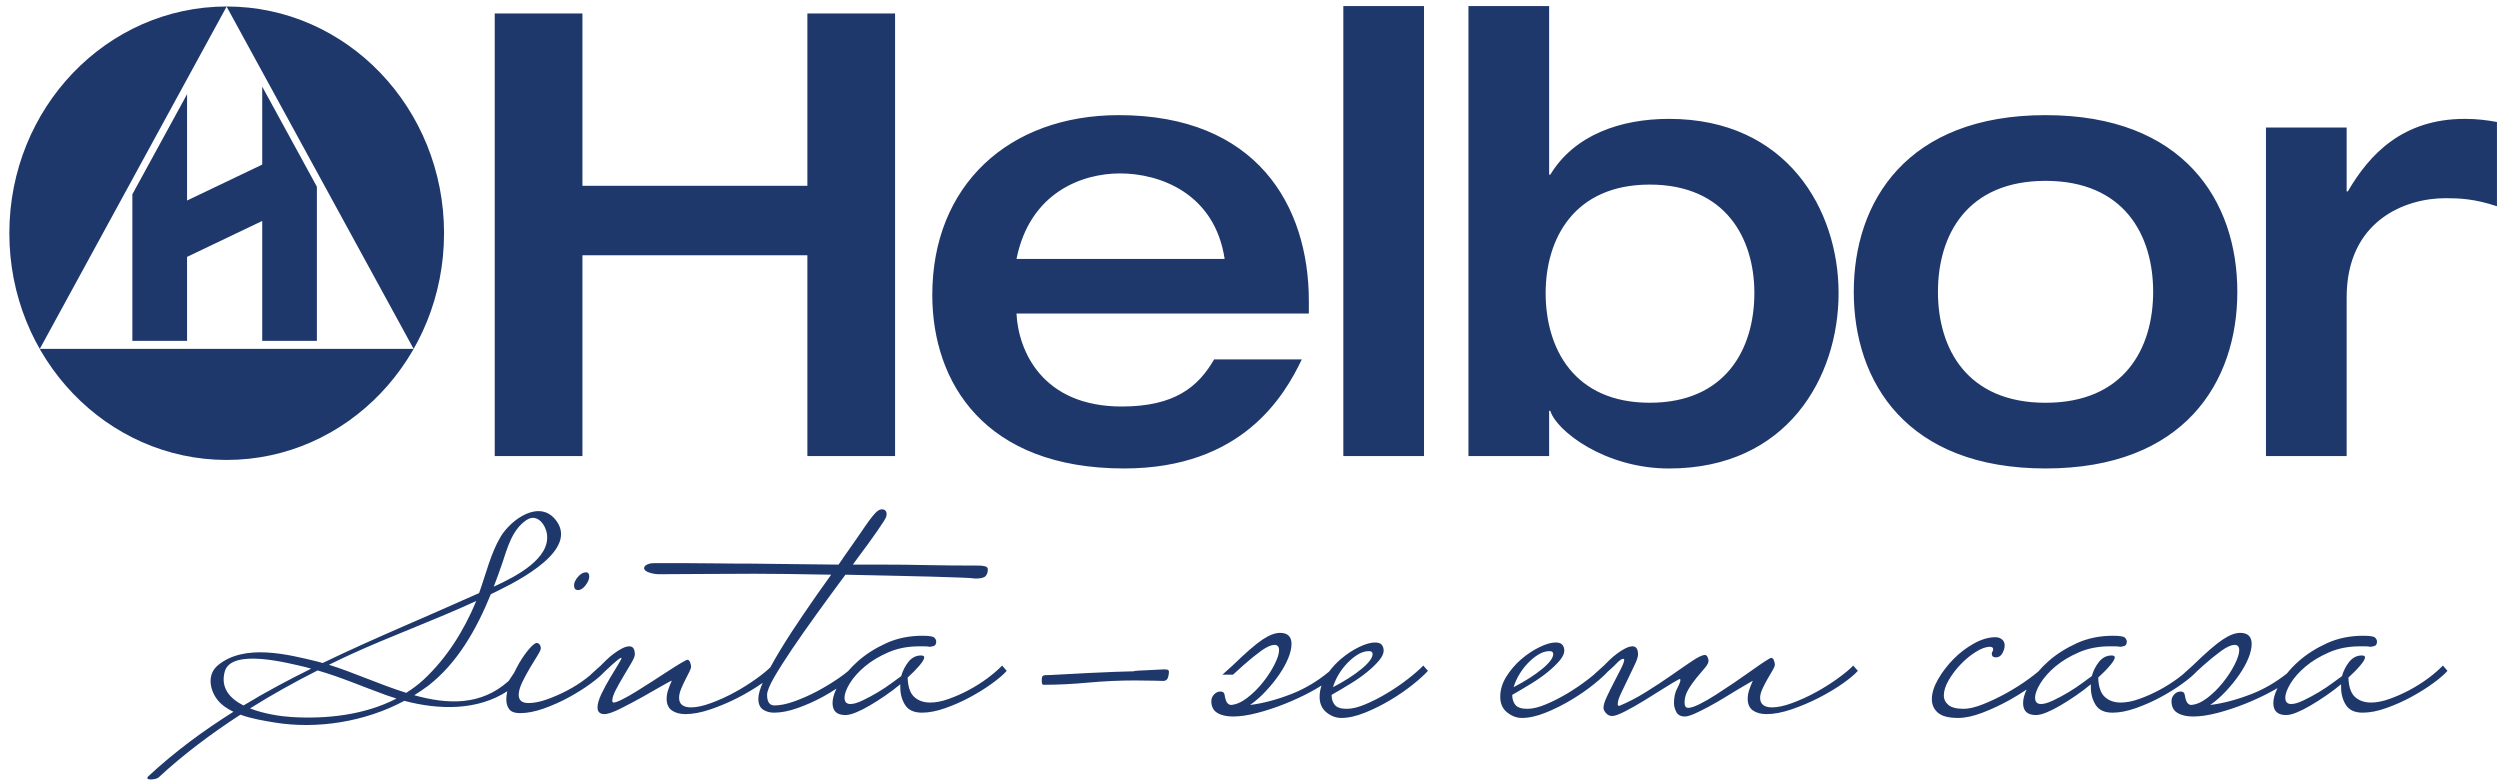 <?xml version="1.0" encoding="UTF-8"?>
<svg xmlns="http://www.w3.org/2000/svg" width="166" height="52" viewBox="0 0 166 52" fill="none">
  <path d="M29.485 15.486C29.485 7.171 23.023 0.431 15.054 0.431C7.082 0.431 0.62 7.171 0.62 15.486C0.62 23.801 7.082 30.54 15.054 30.54C23.023 30.54 29.485 23.801 29.485 15.486ZM27.465 23.166H2.642L15.047 0.438L27.465 23.166ZM21.041 22.635V12.396L17.411 5.752V10.929L12.421 13.314V6.255L8.789 12.9V22.635H12.421V17.056L17.411 14.671V22.635H21.041Z" fill="#1F386C"></path>
  <path d="M165.798 13.696V8.099C165.098 7.975 164.477 7.893 163.662 7.893C159.547 7.893 157.333 10.238 155.897 12.709H155.818V8.469H150.46V30.284H155.818V19.746C155.818 14.683 159.662 13.16 162.38 13.16C163.313 13.16 164.322 13.202 165.798 13.696ZM148.559 19.377C148.559 13.366 145.026 7.645 135.825 7.645C126.623 7.645 123.09 13.366 123.09 19.377C123.09 25.385 126.623 31.106 135.825 31.106C145.026 31.106 148.559 25.385 148.559 19.377ZM142.969 19.377C142.969 23.162 141.027 26.744 135.825 26.744C130.622 26.744 128.68 23.162 128.68 19.377C128.68 15.591 130.622 12.009 135.825 12.009C141.027 12.009 142.969 15.591 142.969 19.377ZM122.082 19.459C122.082 13.944 118.666 7.893 110.822 7.893C107.6 7.893 104.533 8.963 102.941 11.597H102.863V0.402H97.505V30.284H102.863V27.278H102.941C103.33 28.595 106.551 31.108 110.822 31.108C118.666 31.108 122.082 25.057 122.082 19.459ZM116.49 19.459C116.49 23.162 114.589 26.742 109.541 26.742C104.533 26.742 102.631 23.162 102.631 19.459C102.631 15.837 104.533 12.257 109.541 12.257C114.589 12.257 116.49 15.837 116.49 19.459ZM89.197 30.284H94.555V0.402H89.197V30.284ZM67.495 20.818H86.908V19.994C86.908 13.612 83.412 7.645 74.289 7.645C66.989 7.645 61.904 12.297 61.904 19.582C61.904 25.385 65.36 31.106 74.64 31.106C82.482 31.106 85.279 26.291 86.442 23.862H80.619C79.57 25.675 78.017 26.992 74.484 26.992C69.165 26.992 67.611 23.244 67.495 20.818ZM67.495 17.194C68.389 12.749 71.881 11.515 74.368 11.515C77.009 11.515 80.657 12.832 81.317 17.194H67.495ZM53.61 30.284H59.433V0.895H53.61V12.337H38.674V0.895H32.85V30.284H38.674V16.948H53.61V30.284Z" fill="#1F386C"></path>
  <path d="M162.514 44.544L162.209 44.193C161.944 44.468 161.616 44.751 161.23 45.039C160.841 45.325 160.428 45.587 159.99 45.821C159.55 46.054 159.107 46.252 158.659 46.41C158.21 46.571 157.802 46.649 157.436 46.649C157.006 46.649 156.654 46.529 156.378 46.283C156.104 46.039 155.956 45.608 155.935 44.99C156.261 44.694 156.527 44.421 156.731 44.177C156.935 43.933 157.038 43.757 157.038 43.65C157.038 43.565 156.965 43.523 156.823 43.523C156.497 43.523 156.221 43.661 155.996 43.936C155.773 44.214 155.609 44.533 155.508 44.894C155.386 44.98 155.181 45.13 154.895 45.343C154.609 45.555 154.299 45.761 153.962 45.964C153.625 46.166 153.289 46.347 152.952 46.506C152.615 46.667 152.346 46.747 152.141 46.747C151.877 46.747 151.745 46.607 151.745 46.332C151.745 46.075 151.861 45.756 152.095 45.374C152.331 44.99 152.662 44.618 153.09 44.256C153.519 43.895 154.039 43.58 154.651 43.315C155.262 43.048 155.946 42.916 156.701 42.916H157.038C157.16 42.916 157.282 42.926 157.404 42.947C157.444 42.947 157.526 42.931 157.648 42.9C157.772 42.869 157.833 42.767 157.833 42.596C157.833 42.511 157.791 42.427 157.711 42.342C157.629 42.256 157.364 42.214 156.914 42.214C156.038 42.214 155.237 42.378 154.513 42.708C153.789 43.038 153.161 43.437 152.631 43.905C152.332 44.168 152.076 44.439 151.853 44.716C151.125 45.295 150.337 45.76 149.48 46.091C148.52 46.464 147.613 46.703 146.757 46.81C147.123 46.555 147.475 46.246 147.812 45.885C148.149 45.522 148.444 45.156 148.7 44.782C148.955 44.411 149.154 44.05 149.297 43.697C149.438 43.347 149.511 43.033 149.511 42.757C149.511 42.267 149.255 42.022 148.745 42.022C148.419 42.022 148.03 42.171 147.584 42.469C147.133 42.767 146.47 43.341 145.595 44.193C145.471 44.299 145.359 44.4 145.258 44.496C145.155 44.592 145.043 44.694 144.921 44.8C144.823 44.878 144.722 44.959 144.614 45.039C144.227 45.325 143.813 45.587 143.375 45.821C142.938 46.054 142.493 46.252 142.044 46.41C141.596 46.571 141.188 46.649 140.821 46.649C140.392 46.649 140.04 46.529 139.766 46.283C139.49 46.039 139.342 45.608 139.321 44.99C139.647 44.694 139.912 44.421 140.116 44.177C140.321 43.933 140.422 43.757 140.422 43.65C140.422 43.565 140.35 43.523 140.209 43.523C139.883 43.523 139.607 43.661 139.382 43.936C139.159 44.214 138.995 44.533 138.893 44.894C138.77 44.98 138.567 45.13 138.281 45.343C137.995 45.555 137.684 45.761 137.348 45.964C137.011 46.166 136.674 46.347 136.338 46.506C136.001 46.667 135.73 46.747 135.526 46.747C135.263 46.747 135.13 46.607 135.13 46.332C135.13 46.075 135.247 45.756 135.481 45.374C135.716 44.99 136.048 44.618 136.475 44.256C136.905 43.895 137.424 43.58 138.037 43.315C138.647 43.048 139.331 42.916 140.087 42.916H140.422C140.546 42.916 140.668 42.926 140.79 42.947C140.83 42.947 140.912 42.931 141.034 42.9C141.158 42.869 141.219 42.767 141.219 42.596C141.219 42.511 141.177 42.427 141.095 42.342C141.015 42.256 140.748 42.214 140.301 42.214C139.422 42.214 138.621 42.378 137.899 42.708C137.175 43.038 136.547 43.437 136.016 43.905C135.762 44.13 135.535 44.36 135.334 44.596C135.153 44.748 134.942 44.912 134.701 45.086C134.232 45.428 133.738 45.74 133.218 46.028C132.696 46.316 132.182 46.56 131.672 46.763C131.163 46.965 130.734 47.066 130.387 47.066C129.917 47.066 129.58 46.981 129.376 46.81C129.174 46.641 129.071 46.428 129.071 46.171C129.071 45.873 129.177 45.538 129.392 45.166C129.607 44.795 129.872 44.442 130.188 44.112C130.503 43.783 130.84 43.505 131.198 43.284C131.554 43.06 131.866 42.947 132.131 42.947C132.272 42.947 132.346 43.001 132.346 43.108C132.346 43.172 132.33 43.224 132.299 43.266C132.269 43.31 132.253 43.352 132.253 43.395C132.253 43.565 132.346 43.65 132.529 43.65C132.712 43.65 132.855 43.559 132.956 43.38C133.059 43.198 133.11 43.022 133.11 42.853C133.11 42.682 133.049 42.549 132.927 42.453C132.805 42.357 132.662 42.31 132.498 42.31C132.049 42.31 131.575 42.448 131.076 42.724C130.575 43.001 130.121 43.347 129.713 43.762C129.307 44.177 128.963 44.624 128.689 45.102C128.413 45.581 128.275 46.023 128.275 46.428C128.275 46.789 128.408 47.087 128.673 47.321C128.938 47.555 129.389 47.672 130.02 47.672C130.489 47.672 131.03 47.555 131.641 47.321C132.253 47.087 132.855 46.804 133.447 46.475C133.846 46.252 134.218 46.021 134.567 45.784C134.413 46.121 134.333 46.422 134.333 46.682C134.333 47.215 134.619 47.48 135.191 47.48C135.374 47.48 135.608 47.422 135.894 47.305C136.179 47.188 136.486 47.033 136.812 46.841C137.138 46.649 137.48 46.433 137.838 46.187C138.194 45.943 138.525 45.693 138.832 45.437V45.629C138.832 46.075 138.939 46.47 139.153 46.81C139.368 47.15 139.74 47.321 140.27 47.321C140.739 47.321 141.259 47.22 141.83 47.017C142.4 46.815 142.951 46.571 143.482 46.283C144.012 45.997 144.497 45.693 144.937 45.374C145.35 45.072 145.657 44.81 145.862 44.584L146.329 44.161C146.736 43.798 147.123 43.486 147.491 43.219C147.857 42.954 148.154 42.82 148.379 42.82C148.581 42.82 148.684 42.937 148.684 43.172C148.684 43.406 148.581 43.725 148.379 44.128C148.175 44.533 147.913 44.932 147.597 45.325C147.282 45.719 146.935 46.06 146.558 46.347C146.181 46.635 145.818 46.789 145.471 46.81C145.37 46.789 145.288 46.736 145.227 46.649C145.165 46.566 145.115 46.405 145.075 46.171C145.054 46.002 144.961 45.916 144.797 45.916C144.635 45.916 144.492 45.979 144.37 46.108C144.248 46.236 144.187 46.384 144.187 46.555C144.187 46.916 144.319 47.178 144.584 47.337C144.85 47.497 145.197 47.576 145.624 47.576C146.094 47.576 146.634 47.497 147.247 47.337C147.857 47.178 148.47 46.975 149.082 46.73C149.695 46.485 150.276 46.215 150.825 45.916C150.965 45.842 151.097 45.767 151.225 45.691C151.043 46.066 150.949 46.398 150.949 46.682C150.949 47.215 151.233 47.48 151.804 47.48C151.989 47.48 152.223 47.422 152.509 47.305C152.795 47.188 153.1 47.033 153.426 46.841C153.753 46.649 154.095 46.433 154.452 46.187C154.808 45.943 155.14 45.693 155.447 45.437V45.629C155.447 46.075 155.553 46.47 155.768 46.81C155.982 47.15 156.354 47.321 156.884 47.321C157.354 47.321 157.873 47.22 158.444 47.017C159.016 46.815 159.566 46.571 160.098 46.283C160.627 45.997 161.112 45.693 161.551 45.374C161.989 45.055 162.31 44.777 162.514 44.544ZM123.361 44.544L123.054 44.193C122.81 44.447 122.457 44.741 121.998 45.07C121.539 45.4 121.054 45.704 120.545 45.979C120.036 46.257 119.519 46.49 119.001 46.682C118.479 46.874 118.036 46.97 117.668 46.97C117.138 46.97 116.872 46.757 116.872 46.332C116.872 46.161 116.925 45.964 117.026 45.74C117.129 45.517 117.241 45.299 117.363 45.086C117.485 44.873 117.596 44.683 117.699 44.512C117.801 44.341 117.853 44.214 117.853 44.128C117.853 44.065 117.832 43.975 117.792 43.858C117.75 43.741 117.689 43.682 117.607 43.682C117.567 43.682 117.424 43.762 117.18 43.921C116.935 44.081 116.633 44.289 116.278 44.544C115.92 44.8 115.536 45.065 115.13 45.343C114.721 45.618 114.318 45.885 113.921 46.14C113.523 46.395 113.16 46.602 112.834 46.763C112.507 46.921 112.263 47.002 112.101 47.002C111.937 47.002 111.855 46.885 111.855 46.649C111.855 46.353 111.937 46.065 112.101 45.789C112.263 45.512 112.446 45.252 112.65 45.006C112.855 44.761 113.038 44.544 113.202 44.352C113.364 44.161 113.446 44.001 113.446 43.873C113.446 43.811 113.425 43.73 113.385 43.635C113.343 43.538 113.282 43.491 113.202 43.491C113.038 43.491 112.759 43.624 112.361 43.889C111.963 44.156 111.497 44.475 110.969 44.847C110.436 45.219 109.871 45.592 109.269 45.964C108.667 46.337 108.081 46.641 107.511 46.874C107.45 46.874 107.418 46.831 107.418 46.747C107.418 46.576 107.49 46.342 107.633 46.044C107.776 45.745 107.928 45.428 108.092 45.086C108.256 44.746 108.407 44.427 108.55 44.128C108.694 43.832 108.765 43.608 108.765 43.458C108.765 43.097 108.643 42.916 108.397 42.916C108.256 42.916 108.092 42.965 107.908 43.06C107.724 43.155 107.54 43.273 107.357 43.411C107.174 43.549 107.005 43.692 106.853 43.842C106.699 43.99 106.583 44.107 106.501 44.193C106.378 44.299 106.267 44.4 106.164 44.496C106.063 44.592 105.949 44.694 105.827 44.8H105.834C105.722 44.892 105.604 44.987 105.476 45.086C105.037 45.428 104.578 45.74 104.1 46.028C103.62 46.316 103.14 46.56 102.661 46.763C102.181 46.965 101.767 47.066 101.422 47.066C101.035 47.066 100.769 46.981 100.626 46.81C100.483 46.641 100.412 46.416 100.412 46.14C100.82 45.906 101.233 45.662 101.652 45.405C102.069 45.151 102.441 44.891 102.767 44.624C103.093 44.358 103.358 44.102 103.564 43.858C103.767 43.614 103.87 43.395 103.87 43.204C103.87 43.055 103.828 42.926 103.747 42.82C103.665 42.713 103.512 42.661 103.289 42.661C103.003 42.661 102.65 42.762 102.233 42.965C101.814 43.167 101.411 43.432 101.024 43.762C100.637 44.092 100.305 44.475 100.03 44.912C99.754 45.348 99.616 45.8 99.616 46.267C99.616 46.714 99.77 47.061 100.075 47.305C100.382 47.55 100.708 47.672 101.054 47.672C101.523 47.672 102.048 47.555 102.631 47.321C103.212 47.087 103.777 46.804 104.328 46.475C104.88 46.145 105.379 45.8 105.829 45.437C106.244 45.102 106.551 44.824 106.755 44.598C106.823 44.538 106.891 44.477 106.959 44.416C107.102 44.289 107.245 44.149 107.389 44.001C107.551 43.832 107.683 43.746 107.786 43.746C107.826 43.746 107.847 43.767 107.847 43.811C107.847 43.917 107.776 44.112 107.633 44.4C107.49 44.687 107.331 44.997 107.158 45.325C106.986 45.655 106.827 45.976 106.684 46.283C106.541 46.592 106.471 46.831 106.471 47.002C106.471 47.108 106.527 47.225 106.638 47.352C106.75 47.48 106.888 47.544 107.052 47.544C107.214 47.544 107.495 47.443 107.893 47.241C108.291 47.038 108.713 46.799 109.163 46.522C109.611 46.246 110.054 45.969 110.494 45.693C110.932 45.416 111.274 45.213 111.518 45.086C111.558 45.086 111.579 45.109 111.579 45.151C111.579 45.257 111.508 45.442 111.366 45.709C111.223 45.976 111.152 46.299 111.152 46.682C111.152 46.874 111.202 47.072 111.305 47.272C111.406 47.474 111.6 47.576 111.886 47.576C112.028 47.576 112.242 47.511 112.528 47.386C112.814 47.256 113.125 47.103 113.462 46.921C113.798 46.742 114.14 46.545 114.488 46.332C114.833 46.119 115.149 45.927 115.435 45.756C115.721 45.587 115.955 45.449 116.14 45.343C116.323 45.236 116.403 45.193 116.384 45.213C116.302 45.384 116.225 45.576 116.154 45.789C116.082 46.002 116.047 46.204 116.047 46.395C116.047 46.757 116.164 47.017 116.4 47.178C116.633 47.337 116.935 47.417 117.302 47.417C117.792 47.417 118.347 47.31 118.97 47.098C119.592 46.885 120.193 46.63 120.775 46.332C121.356 46.033 121.881 45.719 122.351 45.39C122.82 45.06 123.157 44.777 123.361 44.544ZM100.504 45.629C100.586 45.353 100.708 45.076 100.871 44.8C101.035 44.523 101.228 44.268 101.453 44.032C101.677 43.798 101.91 43.608 102.156 43.458C102.401 43.31 102.645 43.235 102.891 43.235C103.053 43.235 103.135 43.3 103.135 43.427C103.135 43.682 102.891 44.011 102.401 44.416C101.91 44.821 101.279 45.226 100.504 45.629ZM94.813 44.544L94.508 44.193C94.262 44.447 93.92 44.746 93.482 45.086C93.042 45.428 92.584 45.74 92.105 46.028C91.626 46.316 91.146 46.56 90.668 46.763C90.188 46.965 89.775 47.066 89.427 47.066C89.04 47.066 88.775 46.981 88.632 46.81C88.489 46.641 88.417 46.416 88.417 46.14C88.826 45.906 89.239 45.662 89.658 45.405C90.075 45.151 90.448 44.891 90.774 44.624C91.1 44.358 91.366 44.102 91.57 43.858C91.774 43.614 91.875 43.395 91.875 43.204C91.875 43.055 91.835 42.926 91.753 42.82C91.671 42.713 91.519 42.661 91.294 42.661C91.008 42.661 90.657 42.762 90.239 42.965C89.82 43.167 89.417 43.432 89.03 43.762C88.74 44.01 88.48 44.287 88.251 44.594C87.484 45.234 86.643 45.735 85.725 46.091C84.767 46.464 83.86 46.703 83.004 46.81C83.37 46.555 83.722 46.246 84.057 45.885C84.394 45.522 84.691 45.156 84.945 44.782C85.2 44.411 85.399 44.05 85.542 43.697C85.685 43.347 85.757 43.033 85.757 42.757C85.757 42.267 85.502 42.022 84.991 42.022C84.665 42.022 84.277 42.171 83.829 42.469C83.38 42.767 82.718 43.341 81.84 44.193C81.718 44.299 81.606 44.4 81.503 44.496C81.402 44.592 81.289 44.694 81.166 44.8H81.871L82.574 44.161C82.983 43.798 83.37 43.486 83.736 43.219C84.105 42.954 84.399 42.82 84.624 42.82C84.829 42.82 84.93 42.937 84.93 43.172C84.93 43.406 84.829 43.725 84.624 44.128C84.42 44.533 84.16 44.932 83.844 45.325C83.527 45.719 83.181 46.06 82.803 46.347C82.426 46.635 82.065 46.789 81.718 46.81C81.615 46.789 81.535 46.736 81.472 46.649C81.411 46.566 81.36 46.405 81.32 46.171C81.299 46.002 81.207 45.916 81.044 45.916C80.882 45.916 80.739 45.979 80.615 46.108C80.493 46.236 80.432 46.384 80.432 46.555C80.432 46.916 80.565 47.178 80.83 47.337C81.095 47.497 81.442 47.576 81.871 47.576C82.339 47.576 82.88 47.497 83.492 47.337C84.105 47.178 84.717 46.975 85.329 46.73C85.94 46.485 86.521 46.215 87.072 45.916C87.316 45.784 87.54 45.653 87.747 45.52C87.667 45.765 87.622 46.014 87.622 46.267C87.622 46.714 87.775 47.061 88.081 47.305C88.388 47.55 88.714 47.672 89.061 47.672C89.53 47.672 90.055 47.555 90.636 47.321C91.217 47.087 91.783 46.804 92.334 46.475C92.885 46.145 93.384 45.8 93.834 45.437C94.283 45.076 94.609 44.777 94.813 44.544ZM88.51 45.629C88.592 45.353 88.714 45.076 88.876 44.8C89.04 44.523 89.234 44.268 89.459 44.032C89.682 43.798 89.918 43.608 90.162 43.458C90.406 43.31 90.652 43.235 90.896 43.235C91.059 43.235 91.141 43.3 91.141 43.427C91.141 43.682 90.896 44.011 90.406 44.416C89.918 44.821 89.284 45.226 88.51 45.629ZM77.494 45.102C77.557 45.029 77.597 44.873 77.618 44.639C77.618 44.533 77.581 44.475 77.51 44.463C77.438 44.453 77.372 44.447 77.311 44.447C77.271 44.447 77.147 44.453 76.944 44.463C76.74 44.475 76.52 44.486 76.287 44.496C76.051 44.507 75.831 44.517 75.629 44.528C75.425 44.538 75.301 44.554 75.261 44.575C75.057 44.575 74.669 44.587 74.099 44.608C73.527 44.629 72.921 44.655 72.278 44.687C71.635 44.72 71.039 44.751 70.487 44.782C69.938 44.816 69.57 44.831 69.387 44.831C69.345 44.831 69.299 44.847 69.249 44.878C69.198 44.912 69.172 45.002 69.172 45.151C69.172 45.299 69.183 45.39 69.203 45.421C69.223 45.454 69.254 45.47 69.294 45.47C70.233 45.47 71.222 45.421 72.262 45.325C73.303 45.229 74.343 45.182 75.383 45.182C75.831 45.182 76.24 45.187 76.608 45.198C76.974 45.21 77.189 45.213 77.25 45.213C77.353 45.213 77.433 45.177 77.494 45.102ZM66.846 44.544L66.541 44.193C66.276 44.468 65.948 44.751 65.562 45.039C65.173 45.325 64.761 45.587 64.322 45.821C63.884 46.054 63.439 46.252 62.991 46.41C62.542 46.571 62.134 46.649 61.768 46.649C61.339 46.649 60.986 46.529 60.712 46.283C60.437 46.039 60.288 45.608 60.267 44.99C60.594 44.694 60.859 44.421 61.065 44.177C61.267 43.933 61.37 43.757 61.37 43.65C61.37 43.565 61.298 43.523 61.155 43.523C60.829 43.523 60.553 43.661 60.328 43.936C60.105 44.214 59.941 44.533 59.84 44.894C59.718 44.98 59.514 45.13 59.227 45.343C58.941 45.555 58.631 45.761 58.294 45.964C57.957 46.166 57.621 46.347 57.284 46.506C56.947 46.667 56.679 46.747 56.473 46.747C56.209 46.747 56.077 46.607 56.077 46.332C56.077 46.075 56.194 45.756 56.427 45.374C56.663 44.99 56.994 44.618 57.422 44.256C57.851 43.895 58.371 43.58 58.983 43.315C59.596 43.048 60.278 42.916 61.033 42.916H61.37C61.492 42.916 61.614 42.926 61.736 42.947C61.778 42.947 61.858 42.931 61.981 42.9C62.104 42.869 62.166 42.767 62.166 42.596C62.166 42.511 62.124 42.427 62.043 42.342C61.961 42.256 61.696 42.214 61.248 42.214C60.37 42.214 59.569 42.378 58.845 42.708C58.121 43.038 57.493 43.437 56.963 43.905C56.719 44.123 56.501 44.345 56.305 44.57C56.124 44.72 55.916 44.875 55.679 45.039C55.229 45.348 54.756 45.634 54.255 45.901C53.755 46.166 53.25 46.389 52.741 46.571C52.231 46.752 51.792 46.841 51.425 46.841C51.099 46.841 50.935 46.607 50.935 46.14C50.935 45.906 51.089 45.522 51.394 44.99C51.701 44.46 52.099 43.832 52.587 43.108C53.078 42.384 53.632 41.592 54.255 40.73C54.878 39.868 55.504 39.011 56.138 38.16C57.137 38.181 58.127 38.203 59.105 38.224C60.084 38.245 60.977 38.266 61.783 38.287C62.588 38.31 63.261 38.331 63.802 38.352C64.343 38.373 64.664 38.395 64.767 38.416C65.112 38.416 65.337 38.362 65.439 38.256C65.541 38.149 65.592 38.001 65.592 37.809C65.592 37.703 65.531 37.633 65.409 37.602C65.287 37.57 65.144 37.554 64.98 37.554C63.736 37.554 62.563 37.544 61.461 37.521C60.524 37.5 59.596 37.49 58.676 37.49H56.626C57.321 36.532 57.043 36.94 57.645 36.11C58.245 35.281 58.308 35.176 58.676 34.623C58.858 34.336 58.877 34.243 58.868 34.096C58.863 33.997 58.823 33.932 58.776 33.891C58.722 33.838 58.633 33.817 58.572 33.817C58.489 33.817 58.348 33.843 58.182 34.006C58.05 34.135 57.835 34.377 57.462 34.92C57.015 35.567 56.762 35.948 56.181 36.766C55.6 37.586 56.31 36.597 55.679 37.49C53.536 37.469 51.609 37.448 49.895 37.425C49.161 37.425 48.432 37.422 47.708 37.41C46.984 37.399 46.321 37.394 45.719 37.394H44.204H43.438C43.316 37.394 43.215 37.404 43.133 37.425C43.053 37.448 42.974 37.479 42.903 37.521C42.833 37.565 42.786 37.628 42.767 37.713C42.767 37.84 42.878 37.942 43.103 38.017C43.327 38.092 43.552 38.128 43.775 38.128C44.429 38.128 45.302 38.123 46.392 38.113C47.483 38.102 48.723 38.097 50.11 38.097C50.701 38.097 51.436 38.102 52.312 38.113C53.189 38.123 54.149 38.139 55.189 38.16C54.576 39.011 53.98 39.863 53.399 40.714C52.818 41.565 52.301 42.357 51.853 43.092C51.588 43.528 51.354 43.933 51.148 44.313C50.913 44.54 50.605 44.791 50.216 45.07C49.758 45.4 49.273 45.704 48.763 45.979C48.254 46.257 47.739 46.49 47.217 46.682C46.697 46.874 46.254 46.97 45.888 46.97C45.356 46.97 45.092 46.757 45.092 46.332C45.092 46.161 45.133 45.976 45.215 45.772C45.295 45.571 45.387 45.369 45.49 45.166C45.591 44.964 45.684 44.782 45.764 44.624C45.846 44.463 45.888 44.341 45.888 44.256C45.888 44.193 45.867 44.102 45.825 43.985C45.785 43.868 45.724 43.811 45.642 43.811C45.602 43.811 45.464 43.879 45.23 44.017C44.995 44.156 44.714 44.331 44.388 44.544C44.061 44.756 43.709 44.985 43.332 45.229C42.955 45.475 42.592 45.704 42.245 45.916C41.9 46.129 41.589 46.306 41.313 46.443C41.038 46.581 40.849 46.649 40.746 46.649C40.685 46.649 40.656 46.607 40.656 46.522C40.656 46.353 40.731 46.119 40.884 45.821C41.038 45.522 41.211 45.213 41.404 44.894C41.598 44.575 41.772 44.283 41.924 44.017C42.078 43.751 42.154 43.565 42.154 43.458C42.154 43.097 42.032 42.916 41.786 42.916C41.645 42.916 41.481 42.965 41.298 43.06C41.115 43.155 40.93 43.273 40.746 43.411C40.563 43.549 40.394 43.692 40.242 43.842C40.089 43.99 39.972 44.107 39.89 44.193C39.768 44.299 39.656 44.4 39.553 44.496C39.452 44.592 39.339 44.694 39.216 44.8H39.23C39.129 44.882 39.025 44.967 38.911 45.055C38.524 45.353 38.105 45.618 37.657 45.852C37.208 46.087 36.758 46.283 36.31 46.443C35.861 46.602 35.453 46.682 35.087 46.682C34.658 46.682 34.443 46.501 34.443 46.14C34.443 45.906 34.52 45.629 34.673 45.309C34.827 44.99 34.994 44.678 35.178 44.367C35.362 44.06 35.53 43.783 35.684 43.538C35.837 43.294 35.912 43.129 35.912 43.043C35.912 42.98 35.893 42.905 35.851 42.82C35.79 42.736 35.718 42.692 35.636 42.692C35.535 42.692 35.371 42.82 35.148 43.075C34.923 43.331 34.698 43.65 34.474 44.032C34.358 44.235 34.248 44.442 34.145 44.659L33.78 45.21C31.946 46.867 29.741 46.784 27.505 46.163C27.82 45.965 28.133 45.763 28.426 45.538C30.369 44.036 31.643 41.785 32.589 39.458C32.592 39.456 32.597 39.454 32.602 39.451C33.648 38.934 38.501 36.738 36.954 34.597C35.865 33.088 33.925 34.489 33.236 35.648C32.583 36.745 32.259 38.139 31.812 39.381C31.723 39.419 31.638 39.458 31.561 39.491C28.195 41.005 24.757 42.415 21.424 44.024C21.426 44.024 21.426 44.025 21.428 44.025H21.423C21.424 44.025 21.424 44.024 21.424 44.024C21.314 43.994 21.201 43.959 21.093 43.931C19.12 43.451 16.239 42.713 14.474 44.17C13.739 44.776 13.917 45.789 14.428 46.454C14.699 46.803 15.077 47.059 15.5 47.262C13.523 48.504 11.628 49.894 9.868 51.526C9.517 51.848 10.351 51.787 10.529 51.623C12.174 50.098 14.025 48.713 15.962 47.455C16.719 47.729 17.557 47.862 18.214 47.972C21.042 48.439 24.239 47.935 26.845 46.536H26.85C29.137 47.143 31.685 47.197 33.686 45.897C33.644 46.084 33.618 46.264 33.618 46.428C33.618 46.703 33.684 46.927 33.817 47.098C33.949 47.267 34.188 47.352 34.535 47.352C35.005 47.352 35.525 47.251 36.097 47.049C36.667 46.848 37.217 46.602 37.749 46.316C38.278 46.028 38.763 45.725 39.202 45.405C39.616 45.103 39.923 44.842 40.127 44.615C40.174 44.573 40.221 44.529 40.272 44.481C40.404 44.352 40.537 44.229 40.67 44.112C40.802 43.996 40.919 43.895 41.022 43.811C41.123 43.725 41.205 43.682 41.266 43.682C41.287 43.703 41.216 43.847 41.053 44.112C40.889 44.38 40.706 44.683 40.502 45.023C40.298 45.364 40.11 45.714 39.935 46.075C39.763 46.438 39.675 46.736 39.675 46.97C39.675 47.267 39.829 47.417 40.134 47.417C40.359 47.417 40.717 47.293 41.205 47.049C41.696 46.804 42.194 46.539 42.706 46.252C43.215 45.964 43.663 45.709 44.051 45.486C44.438 45.262 44.621 45.172 44.602 45.213C44.52 45.384 44.443 45.576 44.372 45.789C44.3 46.002 44.265 46.204 44.265 46.395C44.265 46.757 44.382 47.017 44.618 47.178C44.852 47.337 45.153 47.417 45.52 47.417C46.01 47.417 46.565 47.31 47.188 47.098C47.809 46.885 48.411 46.63 48.993 46.332C49.574 46.033 50.099 45.719 50.569 45.39C50.595 45.372 50.616 45.355 50.642 45.336C50.454 45.775 50.354 46.131 50.354 46.395C50.354 46.736 50.457 46.975 50.66 47.113C50.864 47.251 51.11 47.321 51.394 47.321C51.863 47.321 52.383 47.22 52.956 47.017C53.526 46.815 54.077 46.571 54.608 46.283C54.937 46.105 55.245 45.916 55.539 45.725C55.368 46.087 55.281 46.407 55.281 46.682C55.281 47.215 55.566 47.48 56.138 47.48C56.321 47.48 56.556 47.422 56.841 47.305C57.127 47.188 57.432 47.033 57.758 46.841C58.085 46.649 58.427 46.433 58.784 46.187C59.14 45.943 59.472 45.693 59.779 45.437V45.629C59.779 46.075 59.885 46.47 60.1 46.81C60.314 47.15 60.686 47.321 61.216 47.321C61.686 47.321 62.206 47.22 62.778 47.017C63.348 46.815 63.898 46.571 64.43 46.283C64.959 45.997 65.444 45.693 65.883 45.374C66.321 45.055 66.642 44.777 66.846 44.544ZM32.786 38.954C32.984 38.434 33.176 37.914 33.349 37.401C33.702 36.352 34 35.183 34.947 34.538C35.675 34.041 36.24 34.866 36.319 35.471C36.528 37.057 34.398 38.221 32.786 38.954ZM20.66 44.399C19.132 45.156 17.628 45.958 16.168 46.843C15.266 46.386 14.633 45.681 14.92 44.603C15.346 43.001 19.237 44.057 20.273 44.292C20.404 44.322 20.531 44.365 20.66 44.399ZM25.646 46.159C25.868 46.239 26.095 46.314 26.325 46.384C24.211 47.485 21.658 47.752 19.362 47.611C18.682 47.569 17.56 47.415 16.602 47.038C18.066 46.119 19.575 45.282 21.088 44.517H21.09C22.642 44.962 24.122 45.611 25.646 46.159ZM26.974 46.004C25.207 45.452 23.439 44.634 21.841 44.141C22.293 43.921 22.745 43.701 23.194 43.495C25.962 42.221 28.857 41.185 31.624 39.903C30.805 41.881 29.668 43.694 28.124 45.133C27.768 45.465 27.377 45.745 26.974 46.004ZM38.881 38.863C39.044 38.65 39.126 38.458 39.126 38.287C39.126 38.097 39.054 38.001 38.911 38.001C38.728 38.001 38.548 38.102 38.376 38.305C38.203 38.505 38.115 38.692 38.115 38.863C38.115 39.076 38.208 39.182 38.391 39.182C38.553 39.182 38.717 39.076 38.881 38.863Z" fill="#1F386C"></path>
</svg>
